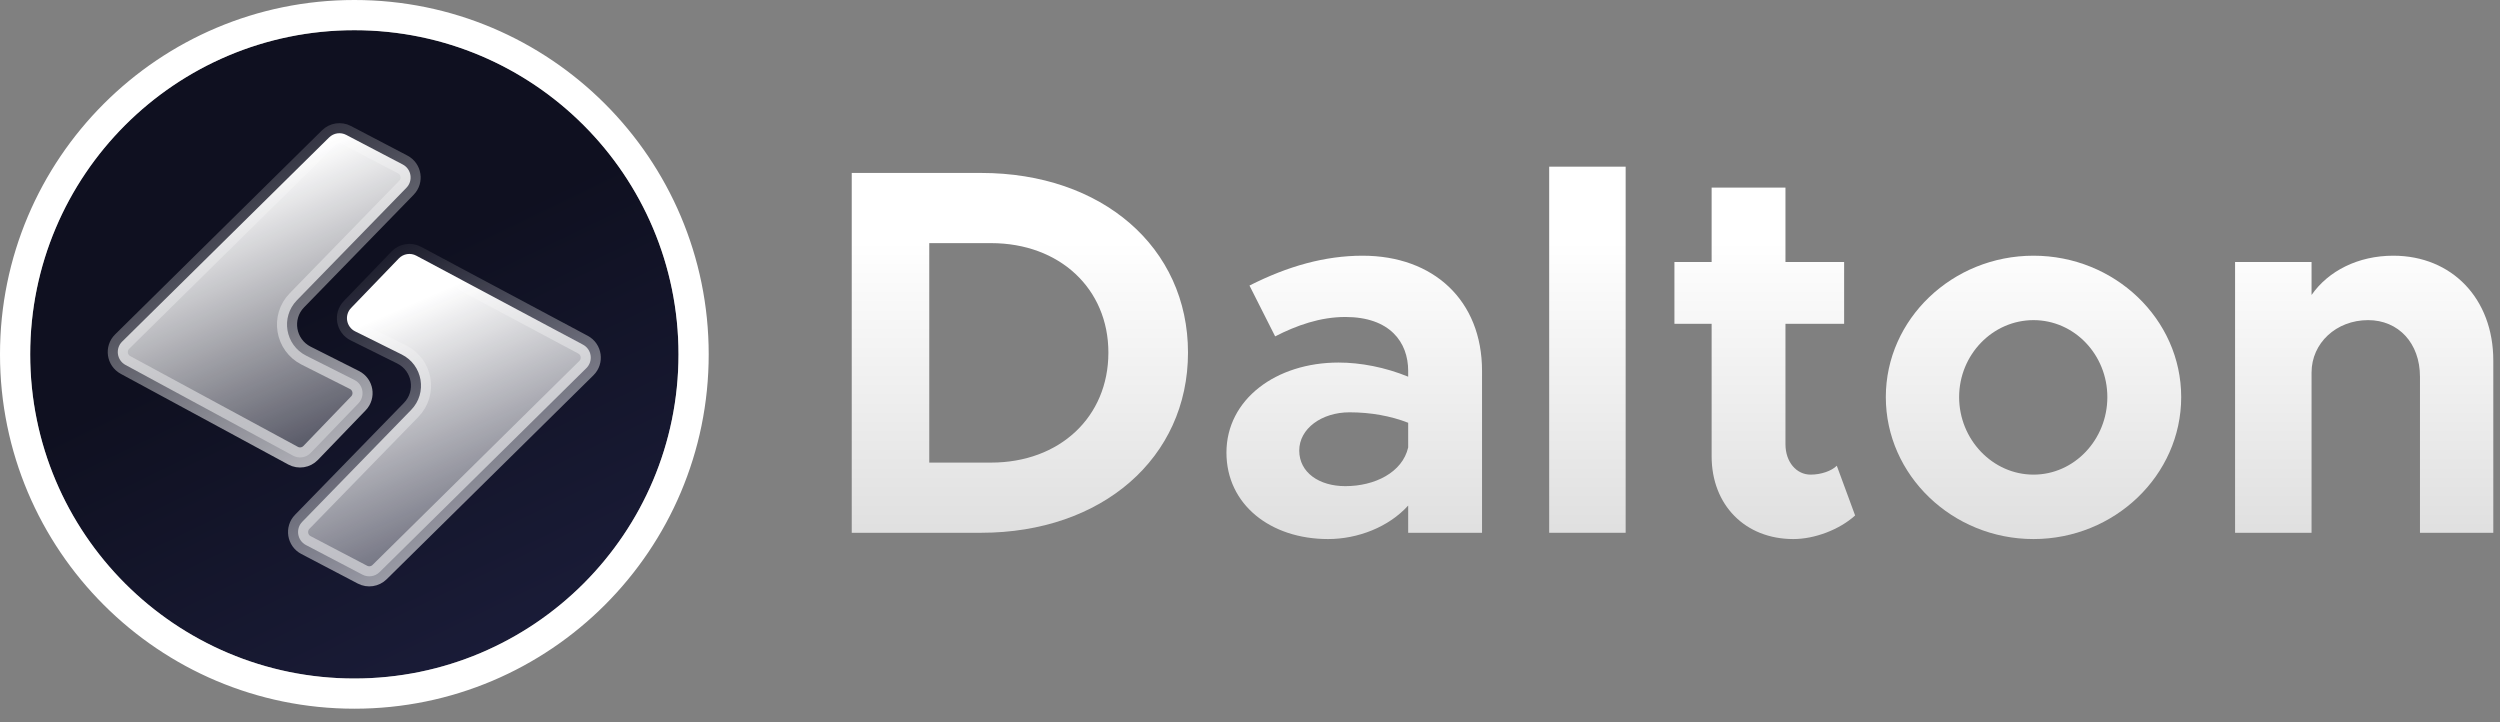 <svg width="135" height="39" viewBox="0 0 135 39" fill="none" xmlns="http://www.w3.org/2000/svg">
<rect x="0" y="0" width="135" height="39" fill="#808080" stroke="none"/>
<path d="M45.994 28.77V9.339H52.98C59.513 9.339 64.152 13.355 64.152 19.04C64.152 24.725 59.513 28.77 52.98 28.77H45.994ZM50.18 24.98H53.517C57.222 24.98 59.853 22.519 59.853 19.04C59.853 15.59 57.222 13.129 53.517 13.129H50.18V24.98Z" fill="url(#paint0_linear_6512_1001)"/>
<path d="M73.581 13.808C77.4 13.808 80.03 16.212 80.03 20.03V28.77H76.042V27.299C74.996 28.458 73.327 29.109 71.715 29.109C68.604 29.109 66.228 27.242 66.228 24.442C66.228 21.558 68.915 19.578 72.28 19.578C73.468 19.578 74.798 19.832 76.042 20.341V20.03C76.042 18.475 75.052 17.117 72.648 17.117C71.29 17.117 70.018 17.57 68.858 18.164L67.472 15.42C69.537 14.374 71.545 13.808 73.581 13.808ZM72.648 26.252C74.232 26.252 75.731 25.517 76.042 24.16V22.83C75.109 22.462 74.006 22.265 72.874 22.265C71.375 22.265 70.159 23.141 70.159 24.329C70.159 25.517 71.234 26.252 72.648 26.252Z" fill="url(#paint1_linear_6512_1001)"/>
<path d="M83.656 28.77V9H87.785V28.77H83.656Z" fill="url(#paint2_linear_6512_1001)"/>
<path d="M99.187 25.149L100.177 27.836C99.329 28.6 97.999 29.109 96.84 29.109C94.238 29.109 92.428 27.271 92.428 24.64V17.485H90.419V14.147H92.428V10.131H96.415V14.147H99.583V17.485H96.415V23.99C96.415 24.951 97.009 25.63 97.773 25.63C98.339 25.63 98.904 25.432 99.187 25.149Z" fill="url(#paint3_linear_6512_1001)"/>
<path d="M109.809 29.109C105.426 29.109 101.834 25.659 101.834 21.444C101.834 17.23 105.426 13.808 109.809 13.808C114.193 13.808 117.785 17.23 117.785 21.444C117.785 25.659 114.193 29.109 109.809 29.109ZM109.809 25.63C112.016 25.63 113.797 23.735 113.797 21.444C113.797 19.154 112.016 17.287 109.809 17.287C107.603 17.287 105.793 19.154 105.793 21.444C105.793 23.735 107.603 25.63 109.809 25.63Z" fill="url(#paint4_linear_6512_1001)"/>
<path d="M129.236 13.808C132.403 13.808 134.638 16.127 134.638 19.465V28.77H130.678V20.341C130.678 18.531 129.518 17.287 127.878 17.287C126.153 17.287 124.824 18.531 124.824 20.115V28.77H120.694V14.147H124.824V15.929C125.729 14.628 127.341 13.808 129.236 13.808Z" fill="url(#paint5_linear_6512_1001)"/>
<path d="M36.639 19.135C36.639 28.802 28.802 36.639 19.135 36.639C9.468 36.639 1.631 28.802 1.631 19.135C1.631 9.468 9.468 1.631 19.135 1.631C28.802 1.631 36.639 9.468 36.639 19.135Z" fill="url(#paint6_linear_6512_1001)"/>
<path fill-rule="evenodd" clip-rule="evenodd" d="M38.27 19.135C38.27 29.703 29.703 38.27 19.135 38.27C8.567 38.27 0 29.703 0 19.135C0 8.567 8.567 0 19.135 0C29.703 0 38.27 8.567 38.27 19.135ZM19.135 36.639C28.802 36.639 36.639 28.802 36.639 19.135C36.639 9.468 28.802 1.631 19.135 1.631C9.468 1.631 1.631 9.468 1.631 19.135C1.631 28.802 9.468 36.639 19.135 36.639Z" fill="white"/>
<path d="M18.697 7.285L21.748 8.882C22.218 9.129 22.319 9.759 21.948 10.139L16.032 16.216C15.146 17.126 15.399 18.634 16.533 19.206L19.141 20.52C19.618 20.761 19.726 21.395 19.355 21.78L16.775 24.459C16.528 24.716 16.139 24.777 15.826 24.607L6.777 19.708C6.308 19.454 6.217 18.82 6.597 18.445L17.771 7.423C18.017 7.18 18.391 7.124 18.697 7.285Z" fill="url(#paint7_linear_6512_1001)" stroke="url(#paint8_linear_6512_1001)" stroke-width="1.086"/>
<path d="M19.572 31.031L16.522 29.433C16.051 29.187 15.951 28.557 16.321 28.177L22.201 22.136C23.091 21.223 22.832 19.708 21.69 19.141L19.177 17.893C18.696 17.654 18.586 17.018 18.958 16.631L21.535 13.956C21.781 13.7 22.167 13.639 22.48 13.806L31.482 18.612C31.954 18.864 32.046 19.502 31.665 19.878L20.498 30.893C20.252 31.136 19.878 31.192 19.572 31.031Z" fill="url(#paint9_linear_6512_1001)" stroke="url(#paint10_linear_6512_1001)" stroke-width="1.086"/>
<defs>
<linearGradient id="paint0_linear_6512_1001" x1="90.034" y1="13.009" x2="90.034" y2="30.072" gradientUnits="userSpaceOnUse">
<stop stop-color="white"/>
<stop offset="1" stop-color="#DDDDDD"/>
</linearGradient>
<linearGradient id="paint1_linear_6512_1001" x1="90.034" y1="13.009" x2="90.034" y2="30.072" gradientUnits="userSpaceOnUse">
<stop stop-color="white"/>
<stop offset="1" stop-color="#DDDDDD"/>
</linearGradient>
<linearGradient id="paint2_linear_6512_1001" x1="90.034" y1="13.009" x2="90.034" y2="30.072" gradientUnits="userSpaceOnUse">
<stop stop-color="white"/>
<stop offset="1" stop-color="#DDDDDD"/>
</linearGradient>
<linearGradient id="paint3_linear_6512_1001" x1="90.034" y1="13.009" x2="90.034" y2="30.072" gradientUnits="userSpaceOnUse">
<stop stop-color="white"/>
<stop offset="1" stop-color="#DDDDDD"/>
</linearGradient>
<linearGradient id="paint4_linear_6512_1001" x1="90.034" y1="13.009" x2="90.034" y2="30.072" gradientUnits="userSpaceOnUse">
<stop stop-color="white"/>
<stop offset="1" stop-color="#DDDDDD"/>
</linearGradient>
<linearGradient id="paint5_linear_6512_1001" x1="90.034" y1="13.009" x2="90.034" y2="30.072" gradientUnits="userSpaceOnUse">
<stop stop-color="white"/>
<stop offset="1" stop-color="#DDDDDD"/>
</linearGradient>
<linearGradient id="paint6_linear_6512_1001" x1="8.64" y1="3.284" x2="24.816" y2="36.675" gradientUnits="userSpaceOnUse">
<stop offset="0.415" stop-color="#0F1020"/>
<stop offset="1" stop-color="#1A1C38"/>
</linearGradient>
<linearGradient id="paint7_linear_6512_1001" x1="14.259" y1="6.351" x2="23.614" y2="27.814" gradientUnits="userSpaceOnUse">
<stop offset="0.109" stop-color="white"/>
<stop offset="1" stop-color="white" stop-opacity="0"/>
</linearGradient>
<linearGradient id="paint8_linear_6512_1001" x1="28.012" y1="30.467" x2="13.051" y2="4.113" gradientUnits="userSpaceOnUse">
<stop stop-color="white"/>
<stop offset="1" stop-color="white" stop-opacity="0"/>
</linearGradient>
<linearGradient id="paint9_linear_6512_1001" x1="24.011" y1="12.851" x2="33.281" y2="34.236" gradientUnits="userSpaceOnUse">
<stop offset="0.109" stop-color="white"/>
<stop offset="1" stop-color="white" stop-opacity="0"/>
</linearGradient>
<linearGradient id="paint10_linear_6512_1001" x1="37.764" y1="36.837" x2="22.925" y2="10.556" gradientUnits="userSpaceOnUse">
<stop stop-color="white"/>
<stop offset="1" stop-color="white" stop-opacity="0"/>
</linearGradient>
</defs>
</svg>
